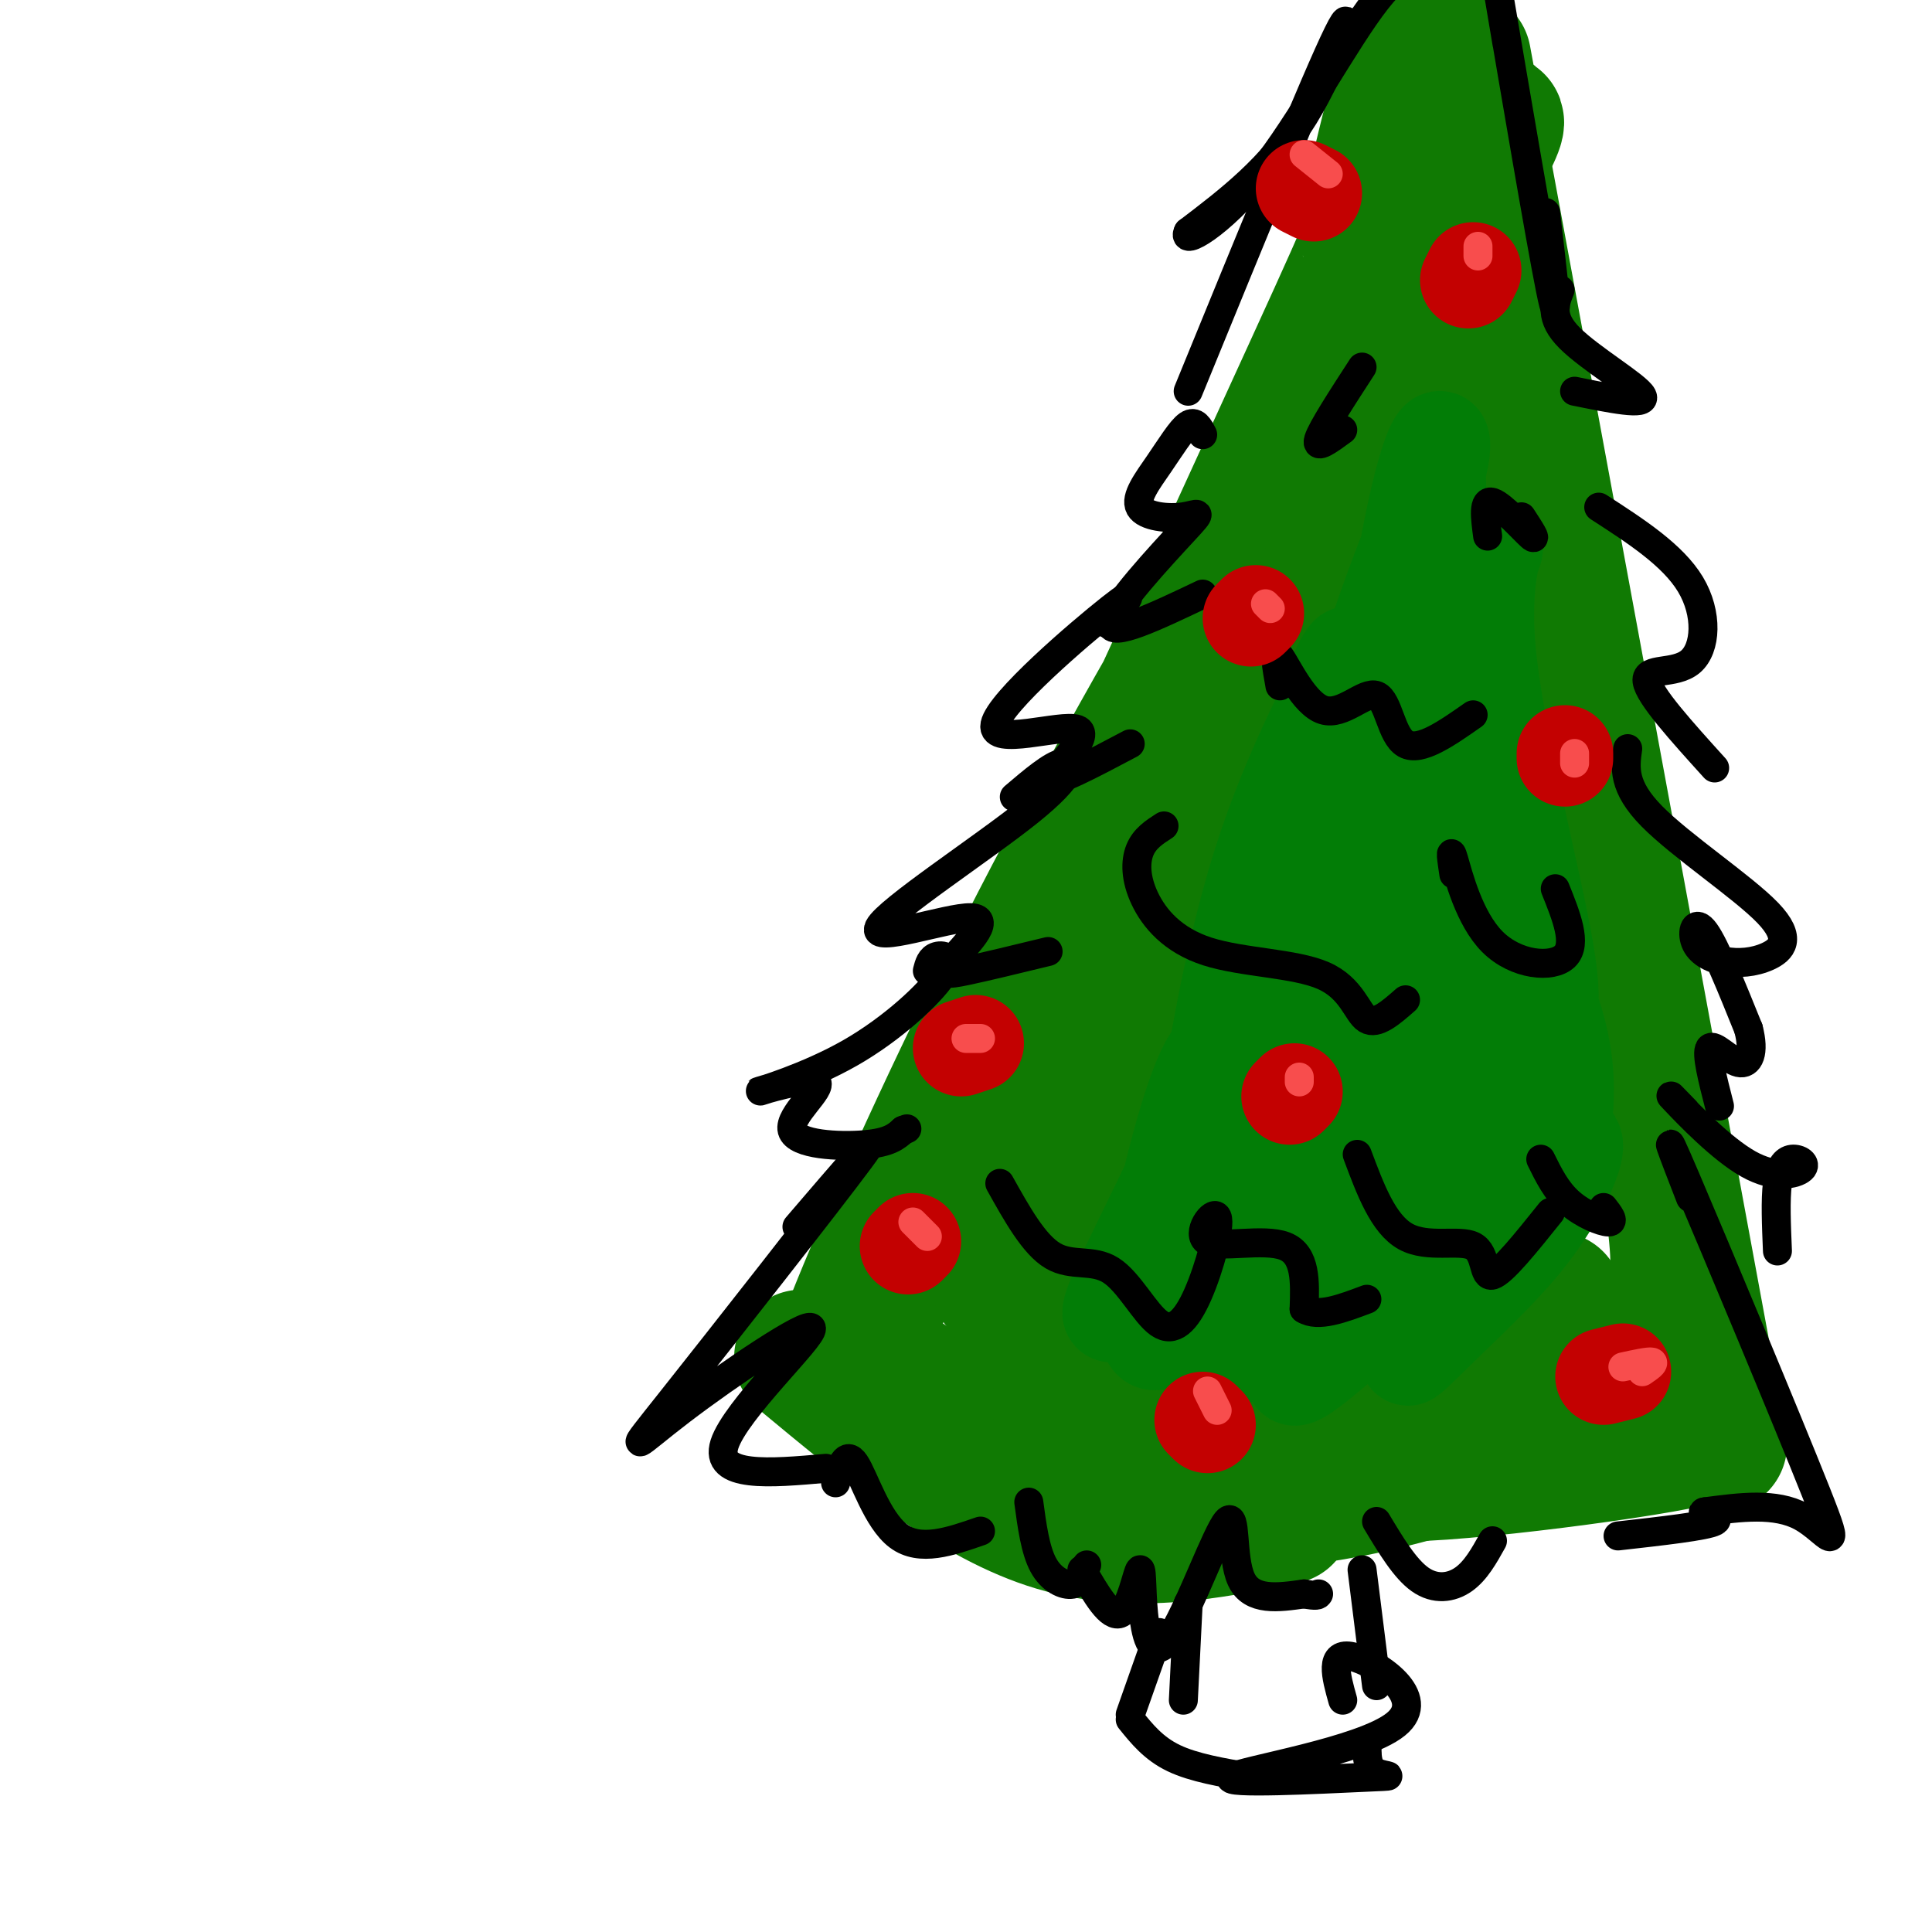 <svg viewBox='0 0 400 400' version='1.1' xmlns='http://www.w3.org/2000/svg' xmlns:xlink='http://www.w3.org/1999/xlink'><g fill='none' stroke='rgb(16,122,3)' stroke-width='28' stroke-linecap='round' stroke-linejoin='round'><path d='M291,13c-3.997,15.745 -7.994,31.490 -8,35c-0.006,3.510 3.978,-5.215 -19,45c-22.978,50.215 -72.917,159.370 -87,186c-14.083,26.630 7.689,-29.264 38,-88c30.311,-58.736 69.161,-120.314 85,-147c15.839,-26.686 8.668,-18.482 5,-15c-3.668,3.482 -3.834,2.241 -4,1'/><path d='M301,30c-4.869,17.119 -15.042,59.417 -30,100c-14.958,40.583 -34.702,79.452 -45,103c-10.298,23.548 -11.149,31.774 -12,40'/><path d='M174,281c1.255,-1.266 2.510,-2.533 11,3c8.490,5.533 24.214,17.864 31,23c6.786,5.136 4.635,3.075 12,3c7.365,-0.075 24.247,1.836 41,0c16.753,-1.836 33.376,-7.418 50,-13'/><path d='M207,266c5.561,7.383 11.123,14.766 15,19c3.877,4.234 6.070,5.321 13,7c6.930,1.679 18.596,3.952 30,4c11.404,0.048 22.544,-2.129 32,-7c9.456,-4.871 17.228,-12.435 25,-20'/><path d='M303,12c0.000,0.000 53.000,287.000 53,287'/><path d='M297,71c3.298,4.869 6.595,9.738 16,42c9.405,32.262 24.917,91.917 31,123c6.083,31.083 2.738,33.595 0,36c-2.738,2.405 -4.869,4.702 -7,7'/><path d='M326,289c0.000,0.000 0.100,0.100 0.1,0.1'/><path d='M326,289c-23.859,7.438 -47.718,14.877 -39,16c8.718,1.123 50.013,-4.069 63,-7c12.987,-2.931 -2.333,-3.600 -8,-5c-5.667,-1.400 -1.679,-3.531 -14,-1c-12.321,2.531 -40.949,9.723 -58,13c-17.051,3.277 -22.526,2.638 -28,2'/><path d='M166,281c17.167,14.250 34.333,28.500 51,34c16.667,5.500 32.833,2.250 49,-1'/></g>
<g fill='none' stroke='rgb(0,0,0)' stroke-width='6' stroke-linecap='round' stroke-linejoin='round'><path d='M350,248c-3.446,-8.887 -6.893,-17.774 -1,-4c5.893,13.774 21.125,50.208 27,65c5.875,14.792 2.393,7.940 -3,5c-5.393,-2.940 -12.696,-1.970 -20,-1'/><path d='M353,313c-1.778,0.156 3.778,1.044 2,2c-1.778,0.956 -10.889,1.978 -20,3'/><path d='M165,254c9.705,-11.332 19.410,-22.663 13,-14c-6.410,8.663 -28.936,37.321 -39,50c-10.064,12.679 -7.667,9.378 2,2c9.667,-7.378 26.603,-18.832 27,-17c0.397,1.832 -15.744,16.952 -18,24c-2.256,7.048 9.372,6.024 21,5'/><path d='M173,307c1.067,-3.378 2.133,-6.756 4,-4c1.867,2.756 4.533,11.644 9,15c4.467,3.356 10.733,1.178 17,-1'/><path d='M213,311c0.667,4.956 1.333,9.911 3,13c1.667,3.089 4.333,4.311 6,4c1.667,-0.311 2.333,-2.156 3,-4'/><path d='M224,325c2.933,5.084 5.867,10.168 8,9c2.133,-1.168 3.466,-8.588 4,-9c0.534,-0.412 0.270,6.185 1,11c0.730,4.815 2.453,7.847 6,2c3.547,-5.847 8.916,-20.574 11,-23c2.084,-2.426 0.881,7.450 3,12c2.119,4.550 7.559,3.775 13,3'/><path d='M270,330c2.667,0.500 2.833,0.250 3,0'/><path d='M285,315c2.933,4.889 5.867,9.778 9,12c3.133,2.222 6.467,1.778 9,0c2.533,-1.778 4.267,-4.889 6,-8'/><path d='M192,201c0.341,-1.310 0.682,-2.620 2,-3c1.318,-0.380 3.612,0.171 1,4c-2.612,3.829 -10.132,10.937 -19,16c-8.868,5.063 -19.086,8.080 -19,8c0.086,-0.080 10.477,-3.259 12,-2c1.523,1.259 -5.821,6.954 -5,10c0.821,3.046 9.806,3.442 15,3c5.194,-0.442 6.597,-1.721 8,-3'/><path d='M187,234c1.333,-0.500 0.667,-0.250 0,0'/><path d='M210,165c3.916,-3.329 7.831,-6.657 10,-7c2.169,-0.343 2.591,2.300 -7,10c-9.591,7.700 -29.194,20.458 -31,24c-1.806,3.542 14.186,-2.133 19,-2c4.814,0.133 -1.550,6.074 -4,9c-2.450,2.926 -0.986,2.836 3,2c3.986,-0.836 10.493,-2.418 17,-4'/><path d='M337,155c-0.545,3.912 -1.089,7.824 5,14c6.089,6.176 18.813,14.617 24,20c5.187,5.383 2.837,7.708 0,9c-2.837,1.292 -6.163,1.553 -9,1c-2.837,-0.553 -5.187,-1.918 -6,-4c-0.813,-2.082 -0.089,-4.881 2,-2c2.089,2.881 5.545,11.440 9,20'/><path d='M362,213c1.321,5.000 0.125,7.500 -2,7c-2.125,-0.500 -5.179,-4.000 -6,-3c-0.821,1.000 0.589,6.500 2,12'/><path d='M349,230c-2.200,-2.266 -4.401,-4.532 -2,-2c2.401,2.532 9.403,9.864 15,13c5.597,3.136 9.789,2.078 11,1c1.211,-1.078 -0.559,-2.175 -2,-2c-1.441,0.175 -2.555,1.621 -3,5c-0.445,3.379 -0.223,8.689 0,14'/><path d='M229,129c3.721,-4.046 7.442,-8.093 1,-3c-6.442,5.093 -23.046,19.324 -24,24c-0.954,4.676 13.743,-0.203 17,1c3.257,1.203 -4.927,8.486 -5,10c-0.073,1.514 7.963,-2.743 16,-7'/><path d='M331,105c7.679,4.964 15.357,9.929 19,16c3.643,6.071 3.250,13.250 0,16c-3.250,2.750 -9.357,1.071 -9,4c0.357,2.929 7.179,10.464 14,18'/><path d='M249,90c-0.772,-1.499 -1.544,-2.999 -3,-2c-1.456,0.999 -3.594,4.496 -6,8c-2.406,3.504 -5.078,7.013 -4,9c1.078,1.987 5.908,2.450 9,2c3.092,-0.450 4.448,-1.813 0,3c-4.448,4.813 -14.699,15.804 -15,19c-0.301,3.196 9.350,-1.402 19,-6'/><path d='M323,60c-1.133,2.867 -2.267,5.733 2,10c4.267,4.267 13.933,9.933 15,12c1.067,2.067 -6.467,0.533 -14,-1'/><path d='M246,81c13.333,-32.600 26.667,-65.200 31,-74c4.333,-8.800 -0.333,6.200 -7,17c-6.667,10.800 -15.333,17.400 -24,24'/><path d='M246,48c-1.571,3.048 6.500,-1.333 15,-12c8.500,-10.667 17.429,-27.619 24,-36c6.571,-8.381 10.786,-8.190 15,-8'/><path d='M312,9c-1.556,-9.222 -3.111,-18.444 -1,-6c2.111,12.444 7.889,46.556 10,57c2.111,10.444 0.556,-2.778 -1,-16'/></g>
<g fill='none' stroke='rgb(2,125,6)' stroke-width='20' stroke-linecap='round' stroke-linejoin='round'><path d='M262,243c-10.895,19.570 -21.791,39.140 -24,34c-2.209,-5.140 4.268,-34.991 9,-49c4.732,-14.009 7.717,-12.177 2,2c-5.717,14.177 -20.137,40.699 -19,42c1.137,1.301 17.831,-22.620 30,-37c12.169,-14.380 19.815,-19.218 16,-7c-3.815,12.218 -19.090,41.491 -21,50c-1.910,8.509 9.545,-3.745 21,-16'/><path d='M276,262c13.171,-10.117 35.600,-27.408 38,-28c2.400,-0.592 -15.229,15.516 -29,30c-13.771,14.484 -23.686,27.344 -12,18c11.686,-9.344 44.971,-40.891 50,-43c5.029,-2.109 -18.198,25.219 -27,36c-8.802,10.781 -3.179,5.016 3,-1c6.179,-6.016 12.914,-12.283 18,-19c5.086,-6.717 8.523,-13.885 9,-17c0.477,-3.115 -2.007,-2.176 -4,0c-1.993,2.176 -3.497,5.588 -5,9'/><path d='M317,247c-1.064,1.943 -1.223,2.299 -1,4c0.223,1.701 0.829,4.745 3,0c2.171,-4.745 5.908,-17.280 5,-29c-0.908,-11.720 -6.462,-22.625 -10,-26c-3.538,-3.375 -5.060,0.779 -6,3c-0.940,2.221 -1.296,2.509 0,6c1.296,3.491 4.246,10.185 6,12c1.754,1.815 2.312,-1.250 4,-3c1.688,-1.750 4.508,-2.184 2,-17c-2.508,-14.816 -10.342,-44.012 -12,-62c-1.658,-17.988 2.861,-24.766 1,-20c-1.861,4.766 -10.103,21.076 -14,33c-3.897,11.924 -3.448,19.462 -3,27'/><path d='M292,175c-0.394,5.674 0.121,6.359 1,6c0.879,-0.359 2.122,-1.761 4,-1c1.878,0.761 4.389,3.685 4,-13c-0.389,-16.685 -3.679,-52.980 -4,-66c-0.321,-13.020 2.328,-2.764 -1,24c-3.328,26.764 -12.632,70.036 -14,66c-1.368,-4.036 5.200,-55.381 10,-80c4.800,-24.619 7.831,-22.513 6,-15c-1.831,7.513 -8.523,20.432 -16,45c-7.477,24.568 -15.738,60.784 -24,97'/><path d='M258,238c-2.068,0.602 4.763,-46.393 11,-73c6.237,-26.607 11.879,-32.826 10,-28c-1.879,4.826 -11.280,20.697 -18,42c-6.720,21.303 -10.761,48.036 -12,59c-1.239,10.964 0.323,6.157 3,1c2.677,-5.157 6.470,-10.665 14,-35c7.530,-24.335 18.797,-67.496 18,-65c-0.797,2.496 -13.657,50.648 -19,77c-5.343,26.352 -3.169,30.902 -1,32c2.169,1.098 4.334,-1.258 6,-5c1.666,-3.742 2.833,-8.871 4,-14'/><path d='M274,229c2.689,-12.739 7.413,-37.588 12,-53c4.587,-15.412 9.037,-21.388 8,-16c-1.037,5.388 -7.562,22.138 -13,43c-5.438,20.862 -9.790,45.834 -11,56c-1.210,10.166 0.721,5.526 2,5c1.279,-0.526 1.904,3.063 6,-8c4.096,-11.063 11.661,-36.776 18,-58c6.339,-21.224 11.452,-37.957 8,-14c-3.452,23.957 -15.468,88.604 -16,90c-0.532,1.396 10.419,-60.458 15,-82c4.581,-21.542 2.790,-2.771 1,16'/><path d='M304,208c-0.511,11.244 -2.289,31.356 -2,40c0.289,8.644 2.644,5.822 5,3'/></g>
<g fill='none' stroke='rgb(0,0,0)' stroke-width='6' stroke-linecap='round' stroke-linejoin='round'><path d='M207,245c3.541,6.345 7.082,12.689 11,15c3.918,2.311 8.215,0.588 12,3c3.785,2.412 7.060,8.959 10,11c2.940,2.041 5.545,-0.423 8,-6c2.455,-5.577 4.761,-14.268 4,-16c-0.761,-1.732 -4.590,3.495 -2,5c2.590,1.505 11.597,-0.713 16,1c4.403,1.713 4.201,7.356 4,13'/><path d='M270,271c2.833,1.833 7.917,-0.083 13,-2'/><path d='M281,239c2.690,7.214 5.381,14.429 10,17c4.619,2.571 11.167,0.500 14,2c2.833,1.500 1.952,6.571 4,6c2.048,-0.571 7.024,-6.786 12,-13'/><path d='M319,240c1.622,3.289 3.244,6.578 6,9c2.756,2.422 6.644,3.978 8,4c1.356,0.022 0.178,-1.489 -1,-3'/><path d='M241,171c-2.011,1.295 -4.022,2.590 -5,5c-0.978,2.410 -0.922,5.936 1,10c1.922,4.064 5.711,8.667 13,11c7.289,2.333 18.078,2.397 24,5c5.922,2.603 6.978,7.744 9,9c2.022,1.256 5.011,-1.372 8,-4'/><path d='M301,181c-0.446,-3.018 -0.893,-6.036 0,-3c0.893,3.036 3.125,12.125 8,17c4.875,4.875 12.393,5.536 15,3c2.607,-2.536 0.304,-8.268 -2,-14'/><path d='M265,142c-0.711,-3.962 -1.423,-7.923 0,-6c1.423,1.923 4.979,9.732 9,11c4.021,1.268 8.506,-4.005 11,-3c2.494,1.005 2.998,8.287 6,10c3.002,1.713 8.501,-2.144 14,-6'/><path d='M308,111c-0.511,-3.822 -1.022,-7.644 1,-7c2.022,0.644 6.578,5.756 8,7c1.422,1.244 -0.289,-1.378 -2,-4'/><path d='M282,76c-4.167,6.417 -8.333,12.833 -9,15c-0.667,2.167 2.167,0.083 5,-2'/><path d='M246,332c0.000,0.000 -1.000,20.000 -1,20'/><path d='M282,325c0.000,0.000 3.000,24.000 3,24'/><path d='M240,338c0.000,0.000 -6.000,17.000 -6,17'/><path d='M234,356c2.417,3.000 4.833,6.000 9,8c4.167,2.000 10.083,3.000 16,4'/><path d='M278,352c-1.418,-5.056 -2.835,-10.111 2,-9c4.835,1.111 15.923,8.389 9,14c-6.923,5.611 -31.856,9.556 -34,11c-2.144,1.444 18.500,0.389 27,0c8.500,-0.389 4.857,-0.111 3,-1c-1.857,-0.889 -1.929,-2.944 -2,-5'/><path d='M283,362c-0.333,-0.667 -0.167,0.167 0,1'/></g>
<g fill='none' stroke='rgb(195,1,1)' stroke-width='20' stroke-linecap='round' stroke-linejoin='round'><path d='M188,258c0.000,0.000 1.000,-1.000 1,-1'/><path d='M268,226c0.000,0.000 -1.000,1.000 -1,1'/><path d='M324,157c0.000,0.000 0.000,-1.000 0,-1'/><path d='M259,128c0.000,0.000 1.000,-1.000 1,-1'/><path d='M305,56c0.000,0.000 -1.000,2.000 -1,2'/><path d='M270,39c0.000,0.000 2.000,1.000 2,1'/><path d='M336,284c0.000,0.000 -4.000,1.000 -4,1'/><path d='M202,216c0.000,0.000 -3.000,1.000 -3,1'/><path d='M249,294c0.000,0.000 1.000,1.000 1,1'/></g>
<g fill='none' stroke='rgb(248,77,77)' stroke-width='6' stroke-linecap='round' stroke-linejoin='round'><path d='M189,253c0.000,0.000 3.000,3.000 3,3'/><path d='M200,215c0.000,0.000 3.000,0.000 3,0'/><path d='M269,223c0.000,0.000 0.000,1.000 0,1'/><path d='M262,125c0.000,0.000 1.000,1.000 1,1'/><path d='M326,156c0.000,0.000 0.000,2.000 0,2'/><path d='M306,51c0.000,0.000 0.000,2.000 0,2'/><path d='M270,32c0.000,0.000 5.000,4.000 5,4'/><path d='M336,283c2.667,-0.583 5.333,-1.167 6,-1c0.667,0.167 -0.667,1.083 -2,2'/><path d='M250,288c0.000,0.000 2.000,4.000 2,4'/></g>
</svg>